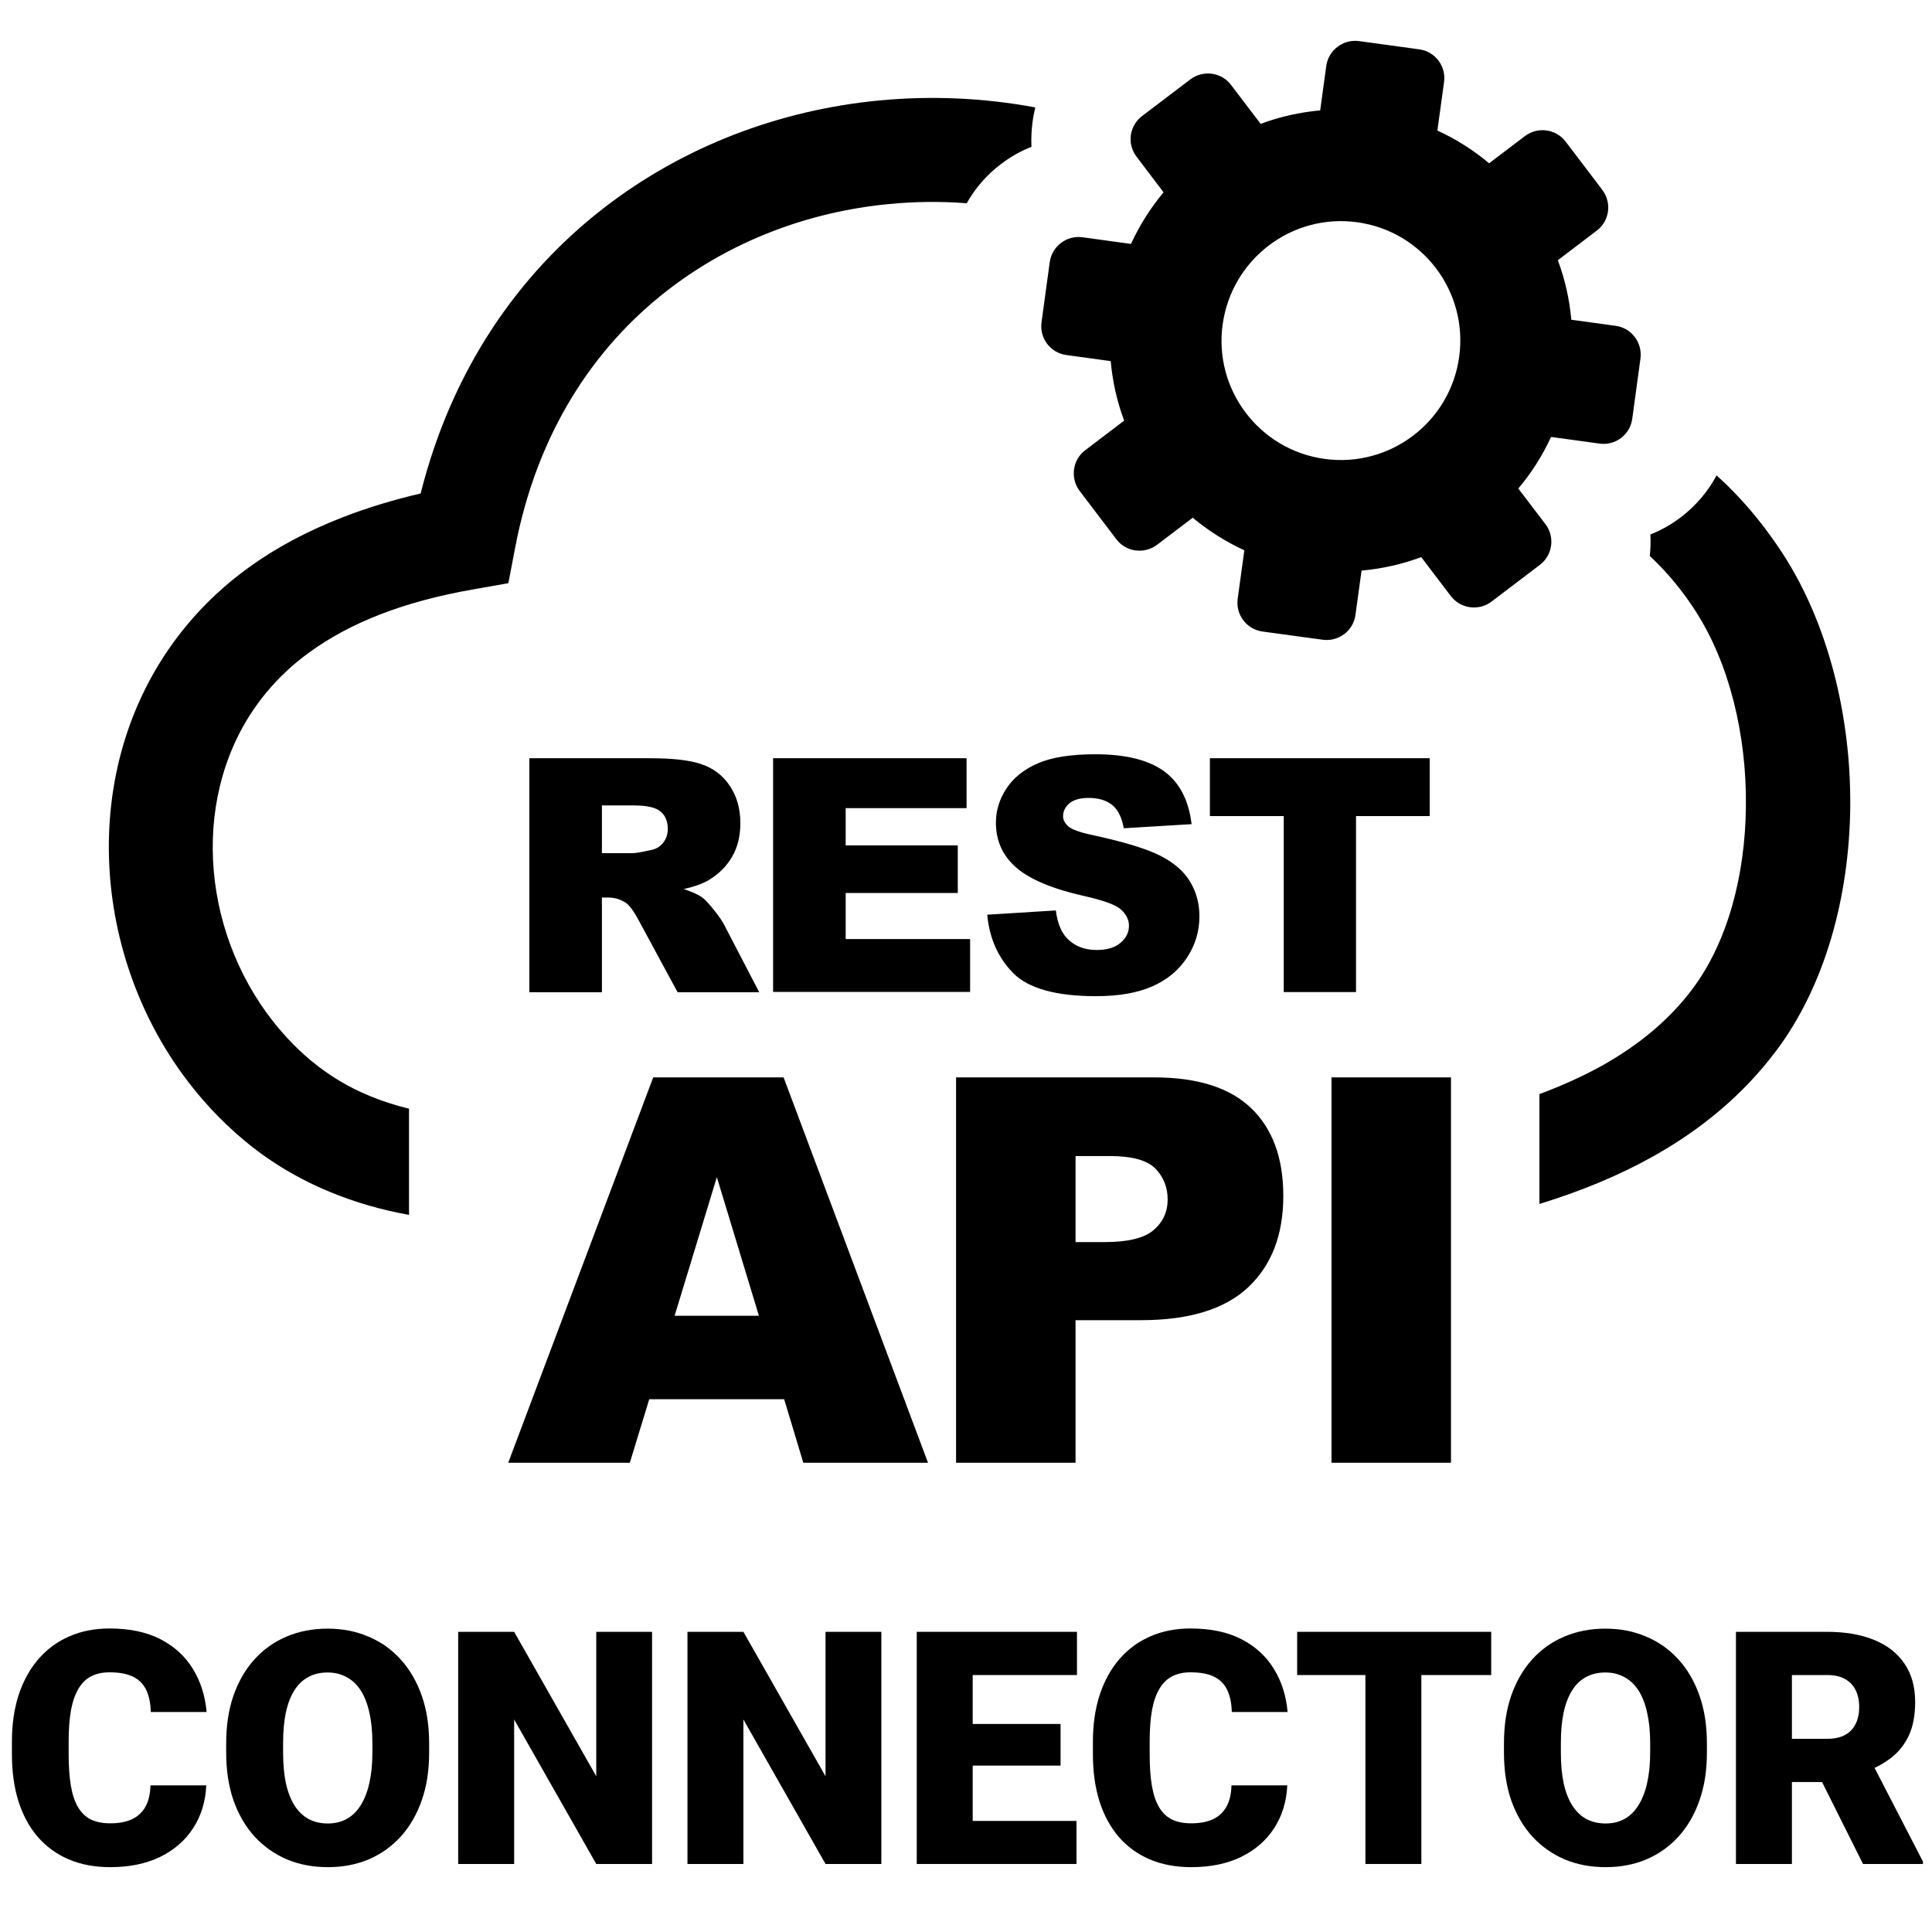 <?xml version="1.0" encoding="utf-8"?>
<svg xmlns="http://www.w3.org/2000/svg" fill="none" height="64" viewBox="0 0 71 68" width="64">
<g clip-path="url(#clip0_28_5256)">
<path clip-rule="evenodd" d="M57.536 3.703L58.885 5.479C59.239 5.948 59.151 6.62 58.682 6.974L57.25 8.063C57.51 8.755 57.677 9.495 57.745 10.25L59.375 10.474C59.958 10.552 60.364 11.094 60.286 11.677L59.984 13.891C59.906 14.474 59.364 14.885 58.781 14.802L57 14.557C56.682 15.25 56.276 15.885 55.797 16.453L56.797 17.766C57.151 18.234 57.057 18.906 56.588 19.26L54.812 20.609C54.344 20.964 53.672 20.87 53.318 20.406L52.229 18.974C51.531 19.234 50.797 19.401 50.036 19.469L49.812 21.099C49.734 21.682 49.193 22.089 48.609 22.01L46.396 21.708C45.812 21.63 45.406 21.089 45.484 20.505L45.729 18.724C45.041 18.406 44.401 18 43.833 17.526L42.521 18.521C42.052 18.875 41.38 18.787 41.026 18.318L39.677 16.542C39.323 16.073 39.411 15.401 39.88 15.047L41.312 13.958C41.052 13.26 40.885 12.526 40.818 11.771L39.187 11.547C38.604 11.469 38.193 10.927 38.276 10.344L38.578 8.13C38.661 7.547 39.198 7.141 39.781 7.219L41.562 7.464C41.88 6.776 42.286 6.135 42.76 5.568L41.766 4.255C41.411 3.792 41.5 3.12 41.969 2.766L43.745 1.417C44.213 1.063 44.885 1.151 45.239 1.62L46.328 3.052C47.021 2.792 47.76 2.625 48.516 2.557L48.739 0.927C48.818 0.344 49.359 -0.068 49.943 0.01L52.156 0.313C52.739 0.391 53.151 0.932 53.068 1.516L52.823 3.297C53.516 3.615 54.151 4.021 54.724 4.5L56.036 3.505C56.505 3.146 57.177 3.234 57.536 3.703ZM19.453 34.958V26.365H23.88C24.703 26.365 25.328 26.432 25.76 26.578C26.193 26.719 26.547 26.979 26.807 27.359C27.073 27.745 27.208 28.208 27.208 28.755C27.208 29.229 27.104 29.646 26.901 29.99C26.698 30.339 26.416 30.62 26.062 30.833C25.838 30.969 25.526 31.083 25.13 31.172C25.448 31.281 25.677 31.38 25.818 31.49C25.916 31.562 26.057 31.714 26.239 31.943C26.422 32.172 26.547 32.354 26.609 32.479L27.901 34.964H24.901L23.484 32.344C23.302 32.005 23.146 31.781 23.005 31.682C22.812 31.552 22.594 31.484 22.354 31.484H22.12V34.964H19.453V34.958ZM28.818 49.922H23.859L23.146 52.255H18.677L24.005 38.094H28.797L34.104 52.255H29.521L28.818 49.922ZM27.89 46.854L26.344 41.76L24.791 46.854H27.89ZM35.135 38.094H42.416C44.005 38.094 45.193 38.469 45.979 39.224C46.766 39.979 47.161 41.057 47.161 42.448C47.161 43.88 46.729 45 45.87 45.807C45.01 46.615 43.693 47.016 41.927 47.016H39.526V52.255H35.135V38.094ZM39.526 44.146H40.604C41.453 44.146 42.052 44 42.396 43.703C42.739 43.411 42.911 43.031 42.911 42.578C42.911 42.135 42.76 41.755 42.463 41.448C42.166 41.141 41.604 40.984 40.781 40.984H39.526V44.146ZM48.932 38.094H53.323V52.255H48.932V38.094ZM22.12 29.854H23.239C23.359 29.854 23.594 29.812 23.943 29.734C24.12 29.698 24.265 29.609 24.375 29.464C24.489 29.318 24.541 29.151 24.541 28.964C24.541 28.688 24.453 28.469 24.276 28.323C24.099 28.172 23.771 28.099 23.286 28.099H22.12V29.854ZM28.411 26.365H35.521V28.198H31.078V29.568H35.198V31.318H31.078V33.01H35.651V34.953H28.411V26.365ZM36.281 32.115L38.802 31.958C38.854 32.37 38.969 32.677 39.135 32.891C39.411 33.234 39.802 33.411 40.307 33.411C40.682 33.411 40.979 33.323 41.182 33.146C41.385 32.969 41.489 32.76 41.489 32.526C41.489 32.302 41.391 32.104 41.198 31.927C41.005 31.75 40.552 31.589 39.838 31.427C38.677 31.167 37.849 30.818 37.349 30.385C36.849 29.953 36.599 29.401 36.599 28.729C36.599 28.287 36.729 27.87 36.984 27.479C37.239 27.089 37.625 26.776 38.141 26.552C38.656 26.328 39.359 26.219 40.255 26.219C41.354 26.219 42.187 26.422 42.766 26.833C43.338 27.245 43.682 27.891 43.791 28.787L41.297 28.938C41.229 28.547 41.088 28.26 40.88 28.089C40.666 27.912 40.37 27.823 40 27.823C39.693 27.823 39.458 27.891 39.302 28.021C39.146 28.151 39.068 28.312 39.068 28.5C39.068 28.635 39.135 28.755 39.26 28.87C39.385 28.979 39.677 29.089 40.146 29.188C41.307 29.438 42.141 29.693 42.641 29.948C43.141 30.203 43.51 30.521 43.734 30.901C43.963 31.276 44.078 31.703 44.078 32.172C44.078 32.724 43.927 33.229 43.62 33.693C43.318 34.156 42.891 34.51 42.344 34.75C41.797 34.99 41.109 35.109 40.276 35.109C38.818 35.109 37.802 34.828 37.239 34.266C36.677 33.693 36.359 32.979 36.281 32.115ZM44.463 26.365H52.541V28.49H49.833V34.958H47.177V28.49H44.463V26.365ZM35.526 5.969C34.573 5.896 33.609 5.906 32.656 6C29.724 6.281 26.875 7.349 24.521 9.177C21.797 11.287 19.729 14.443 18.932 18.625L18.682 19.932L17.38 20.162C16.104 20.385 14.963 20.693 13.963 21.083C12.995 21.458 12.13 21.922 11.375 22.469C10.771 22.906 10.25 23.396 9.807 23.927C8.437 25.568 7.802 27.625 7.818 29.708C7.833 31.823 8.521 33.958 9.792 35.714C10.265 36.365 10.812 36.964 11.437 37.484C12.073 38.01 12.786 38.448 13.588 38.776C14.041 38.964 14.526 39.12 15.031 39.245V43.146C13.989 42.958 13.031 42.677 12.135 42.307C10.953 41.818 9.906 41.188 8.984 40.417C8.109 39.688 7.344 38.859 6.693 37.958C4.958 35.562 4.021 32.635 4 29.719C3.979 26.771 4.896 23.839 6.875 21.464C7.515 20.693 8.271 19.984 9.135 19.359C10.14 18.63 11.291 18.016 12.594 17.51C13.489 17.162 14.448 16.87 15.458 16.635C16.604 12.083 19.047 8.578 22.187 6.146C25.125 3.87 28.661 2.542 32.302 2.193C34.213 2.01 36.151 2.094 38.047 2.448C38.005 2.62 37.969 2.792 37.948 2.969L37.943 3C37.906 3.297 37.891 3.594 37.906 3.896C37.505 4.052 37.13 4.266 36.791 4.526L36.776 4.536C36.271 4.917 35.844 5.406 35.526 5.969ZM63.083 15.969C63.375 16.234 63.656 16.51 63.932 16.807C64.489 17.406 65.016 18.083 65.51 18.839C67.177 21.401 68.031 24.823 67.995 28.172C67.958 31.458 67.073 34.729 65.26 37.135C64.078 38.703 62.562 39.984 60.745 41C59.5 41.698 58.099 42.276 56.573 42.745V38.708C57.396 38.401 58.161 38.057 58.864 37.667C60.234 36.901 61.354 35.969 62.193 34.849C63.495 33.115 64.135 30.662 64.161 28.146C64.193 25.505 63.547 22.854 62.291 20.927C61.932 20.37 61.536 19.87 61.12 19.422C60.958 19.25 60.797 19.089 60.63 18.932C60.656 18.672 60.666 18.406 60.651 18.141C61.052 17.984 61.427 17.771 61.766 17.51L61.781 17.5C62.318 17.089 62.766 16.568 63.083 15.969ZM49.875 6.667C52.276 6.995 53.953 9.208 53.625 11.609C53.297 14.01 51.083 15.693 48.682 15.365C46.281 15.037 44.599 12.823 44.932 10.422C45.266 8.021 47.474 6.339 49.875 6.667Z" fill="black" fill-rule="evenodd"/>
</g>
<path d="M5.529 64.111H7.58C7.553 64.705 7.393 65.228 7.1 65.682C6.807 66.135 6.4 66.488 5.881 66.742C5.365 66.992 4.756 67.117 4.053 67.117C3.482 67.117 2.973 67.022 2.523 66.83C2.078 66.639 1.699 66.363 1.387 66.004C1.078 65.644 0.842 65.209 0.678 64.697C0.518 64.186 0.438 63.609 0.438 62.969V62.506C0.438 61.865 0.521 61.289 0.689 60.777C0.861 60.262 1.104 59.824 1.416 59.465C1.732 59.102 2.111 58.824 2.553 58.633C2.994 58.441 3.484 58.346 4.023 58.346C4.766 58.346 5.393 58.478 5.904 58.744C6.416 59.01 6.812 59.375 7.094 59.84C7.375 60.301 7.541 60.826 7.592 61.416H5.541C5.533 61.096 5.479 60.828 5.377 60.613C5.275 60.395 5.115 60.23 4.896 60.121C4.678 60.012 4.387 59.957 4.023 59.957C3.77 59.957 3.549 60.004 3.361 60.098C3.174 60.191 3.018 60.34 2.893 60.543C2.768 60.746 2.674 61.01 2.611 61.334C2.553 61.654 2.523 62.041 2.523 62.494V62.969C2.523 63.422 2.551 63.809 2.605 64.129C2.66 64.449 2.748 64.711 2.869 64.914C2.99 65.117 3.146 65.268 3.338 65.365C3.533 65.459 3.771 65.506 4.053 65.506C4.365 65.506 4.629 65.457 4.844 65.359C5.059 65.258 5.225 65.106 5.342 64.902C5.459 64.695 5.521 64.432 5.529 64.111Z" fill="black"/>
<path d="M15.771 62.565V62.91C15.771 63.562 15.68 64.148 15.496 64.668C15.316 65.184 15.06 65.625 14.729 65.992C14.396 66.356 14.004 66.635 13.551 66.83C13.098 67.022 12.598 67.117 12.051 67.117C11.5 67.117 10.996 67.022 10.539 66.83C10.086 66.635 9.691 66.356 9.355 65.992C9.023 65.625 8.766 65.184 8.582 64.668C8.402 64.148 8.312 63.562 8.312 62.91V62.565C8.312 61.912 8.402 61.326 8.582 60.807C8.766 60.287 9.021 59.846 9.35 59.482C9.682 59.115 10.074 58.836 10.527 58.645C10.984 58.449 11.488 58.352 12.039 58.352C12.586 58.352 13.086 58.449 13.539 58.645C13.996 58.836 14.391 59.115 14.723 59.482C15.055 59.846 15.312 60.287 15.496 60.807C15.68 61.326 15.771 61.912 15.771 62.565ZM13.685 62.91V62.553C13.685 62.131 13.648 61.76 13.574 61.44C13.504 61.115 13.398 60.844 13.258 60.625C13.117 60.406 12.943 60.242 12.736 60.133C12.533 60.02 12.301 59.963 12.039 59.963C11.766 59.963 11.527 60.02 11.324 60.133C11.121 60.242 10.951 60.406 10.815 60.625C10.678 60.844 10.574 61.115 10.504 61.44C10.438 61.76 10.404 62.131 10.404 62.553V62.91C10.404 63.328 10.438 63.699 10.504 64.023C10.574 64.344 10.678 64.615 10.815 64.838C10.955 65.061 11.127 65.228 11.33 65.342C11.537 65.455 11.777 65.512 12.051 65.512C12.312 65.512 12.545 65.455 12.748 65.342C12.951 65.228 13.121 65.061 13.258 64.838C13.398 64.615 13.504 64.344 13.574 64.023C13.648 63.699 13.685 63.328 13.685 62.91Z" fill="black"/>
<path d="M23.963 58.469V67H21.912L18.895 61.691V67H16.838V58.469H18.895L21.912 63.777V58.469H23.963Z" fill="black"/>
<path d="M32.389 58.469V67H30.338L27.32 61.691V67H25.264V58.469H27.32L30.338 63.777V58.469H32.389Z" fill="black"/>
<path d="M39.56 65.418V67H35.014V65.418H39.56ZM35.746 58.469V67H33.69V58.469H35.746ZM38.975 61.855V63.385H35.014V61.855H38.975ZM39.578 58.469V60.057H35.014V58.469H39.578Z" fill="black"/>
<path d="M45.256 64.111H47.307C47.279 64.705 47.119 65.228 46.826 65.682C46.533 66.135 46.127 66.488 45.607 66.742C45.092 66.992 44.482 67.117 43.779 67.117C43.209 67.117 42.699 67.022 42.25 66.83C41.805 66.639 41.426 66.363 41.113 66.004C40.805 65.644 40.568 65.209 40.404 64.697C40.244 64.186 40.164 63.609 40.164 62.969V62.506C40.164 61.865 40.248 61.289 40.416 60.777C40.588 60.262 40.83 59.824 41.143 59.465C41.459 59.102 41.838 58.824 42.279 58.633C42.721 58.441 43.211 58.346 43.75 58.346C44.492 58.346 45.119 58.478 45.631 58.744C46.143 59.01 46.539 59.375 46.82 59.84C47.102 60.301 47.268 60.826 47.318 61.416H45.268C45.26 61.096 45.205 60.828 45.103 60.613C45.002 60.395 44.842 60.23 44.623 60.121C44.404 60.012 44.113 59.957 43.75 59.957C43.496 59.957 43.275 60.004 43.088 60.098C42.9 60.191 42.744 60.34 42.619 60.543C42.494 60.746 42.4 61.01 42.338 61.334C42.279 61.654 42.25 62.041 42.25 62.494V62.969C42.25 63.422 42.277 63.809 42.332 64.129C42.387 64.449 42.475 64.711 42.596 64.914C42.717 65.117 42.873 65.268 43.065 65.365C43.26 65.459 43.498 65.506 43.779 65.506C44.092 65.506 44.355 65.457 44.57 65.359C44.785 65.258 44.951 65.106 45.068 64.902C45.185 64.695 45.248 64.432 45.256 64.111Z" fill="black"/>
<path d="M52.234 58.469V67H50.178V58.469H52.234ZM54.801 58.469V60.057H47.67V58.469H54.801Z" fill="black"/>
<path d="M62.728 62.565V62.91C62.728 63.562 62.637 64.148 62.453 64.668C62.273 65.184 62.018 65.625 61.685 65.992C61.353 66.356 60.961 66.635 60.508 66.83C60.055 67.022 59.555 67.117 59.008 67.117C58.457 67.117 57.953 67.022 57.496 66.83C57.043 66.635 56.648 66.356 56.312 65.992C55.98 65.625 55.723 65.184 55.539 64.668C55.359 64.148 55.27 63.562 55.27 62.91V62.565C55.27 61.912 55.359 61.326 55.539 60.807C55.723 60.287 55.978 59.846 56.307 59.482C56.639 59.115 57.031 58.836 57.484 58.645C57.941 58.449 58.445 58.352 58.996 58.352C59.543 58.352 60.043 58.449 60.496 58.645C60.953 58.836 61.348 59.115 61.68 59.482C62.012 59.846 62.27 60.287 62.453 60.807C62.637 61.326 62.728 61.912 62.728 62.565ZM60.643 62.91V62.553C60.643 62.131 60.605 61.76 60.531 61.44C60.461 61.115 60.355 60.844 60.215 60.625C60.074 60.406 59.9 60.242 59.693 60.133C59.49 60.02 59.258 59.963 58.996 59.963C58.723 59.963 58.484 60.02 58.281 60.133C58.078 60.242 57.908 60.406 57.772 60.625C57.635 60.844 57.531 61.115 57.461 61.44C57.395 61.76 57.361 62.131 57.361 62.553V62.91C57.361 63.328 57.395 63.699 57.461 64.023C57.531 64.344 57.635 64.615 57.772 64.838C57.912 65.061 58.084 65.228 58.287 65.342C58.494 65.455 58.734 65.512 59.008 65.512C59.27 65.512 59.502 65.455 59.705 65.342C59.908 65.228 60.078 65.061 60.215 64.838C60.355 64.615 60.461 64.344 60.531 64.023C60.605 63.699 60.643 63.328 60.643 62.91Z" fill="black"/>
<path d="M63.795 58.469H67.152C67.809 58.469 68.379 58.566 68.863 58.762C69.348 58.957 69.721 59.246 69.982 59.629C70.248 60.012 70.381 60.484 70.381 61.047C70.381 61.535 70.305 61.943 70.152 62.272C70 62.6 69.787 62.871 69.514 63.086C69.244 63.297 68.93 63.471 68.57 63.607L67.897 63.988H65.078L65.066 62.4H67.152C67.414 62.4 67.631 62.353 67.803 62.26C67.975 62.166 68.103 62.033 68.189 61.861C68.279 61.685 68.324 61.477 68.324 61.234C68.324 60.988 68.279 60.777 68.189 60.602C68.1 60.426 67.967 60.291 67.791 60.197C67.619 60.103 67.406 60.057 67.152 60.057H65.852V67H63.795V58.469ZM68.465 67L66.578 63.227L68.758 63.215L70.668 66.912V67H68.465Z" fill="black"/>
<defs>
<clipPath id="clip0_28_5256">
<rect fill="white" height="52.255" transform="translate(4)" width="64"/>
</clipPath>
</defs>
</svg>